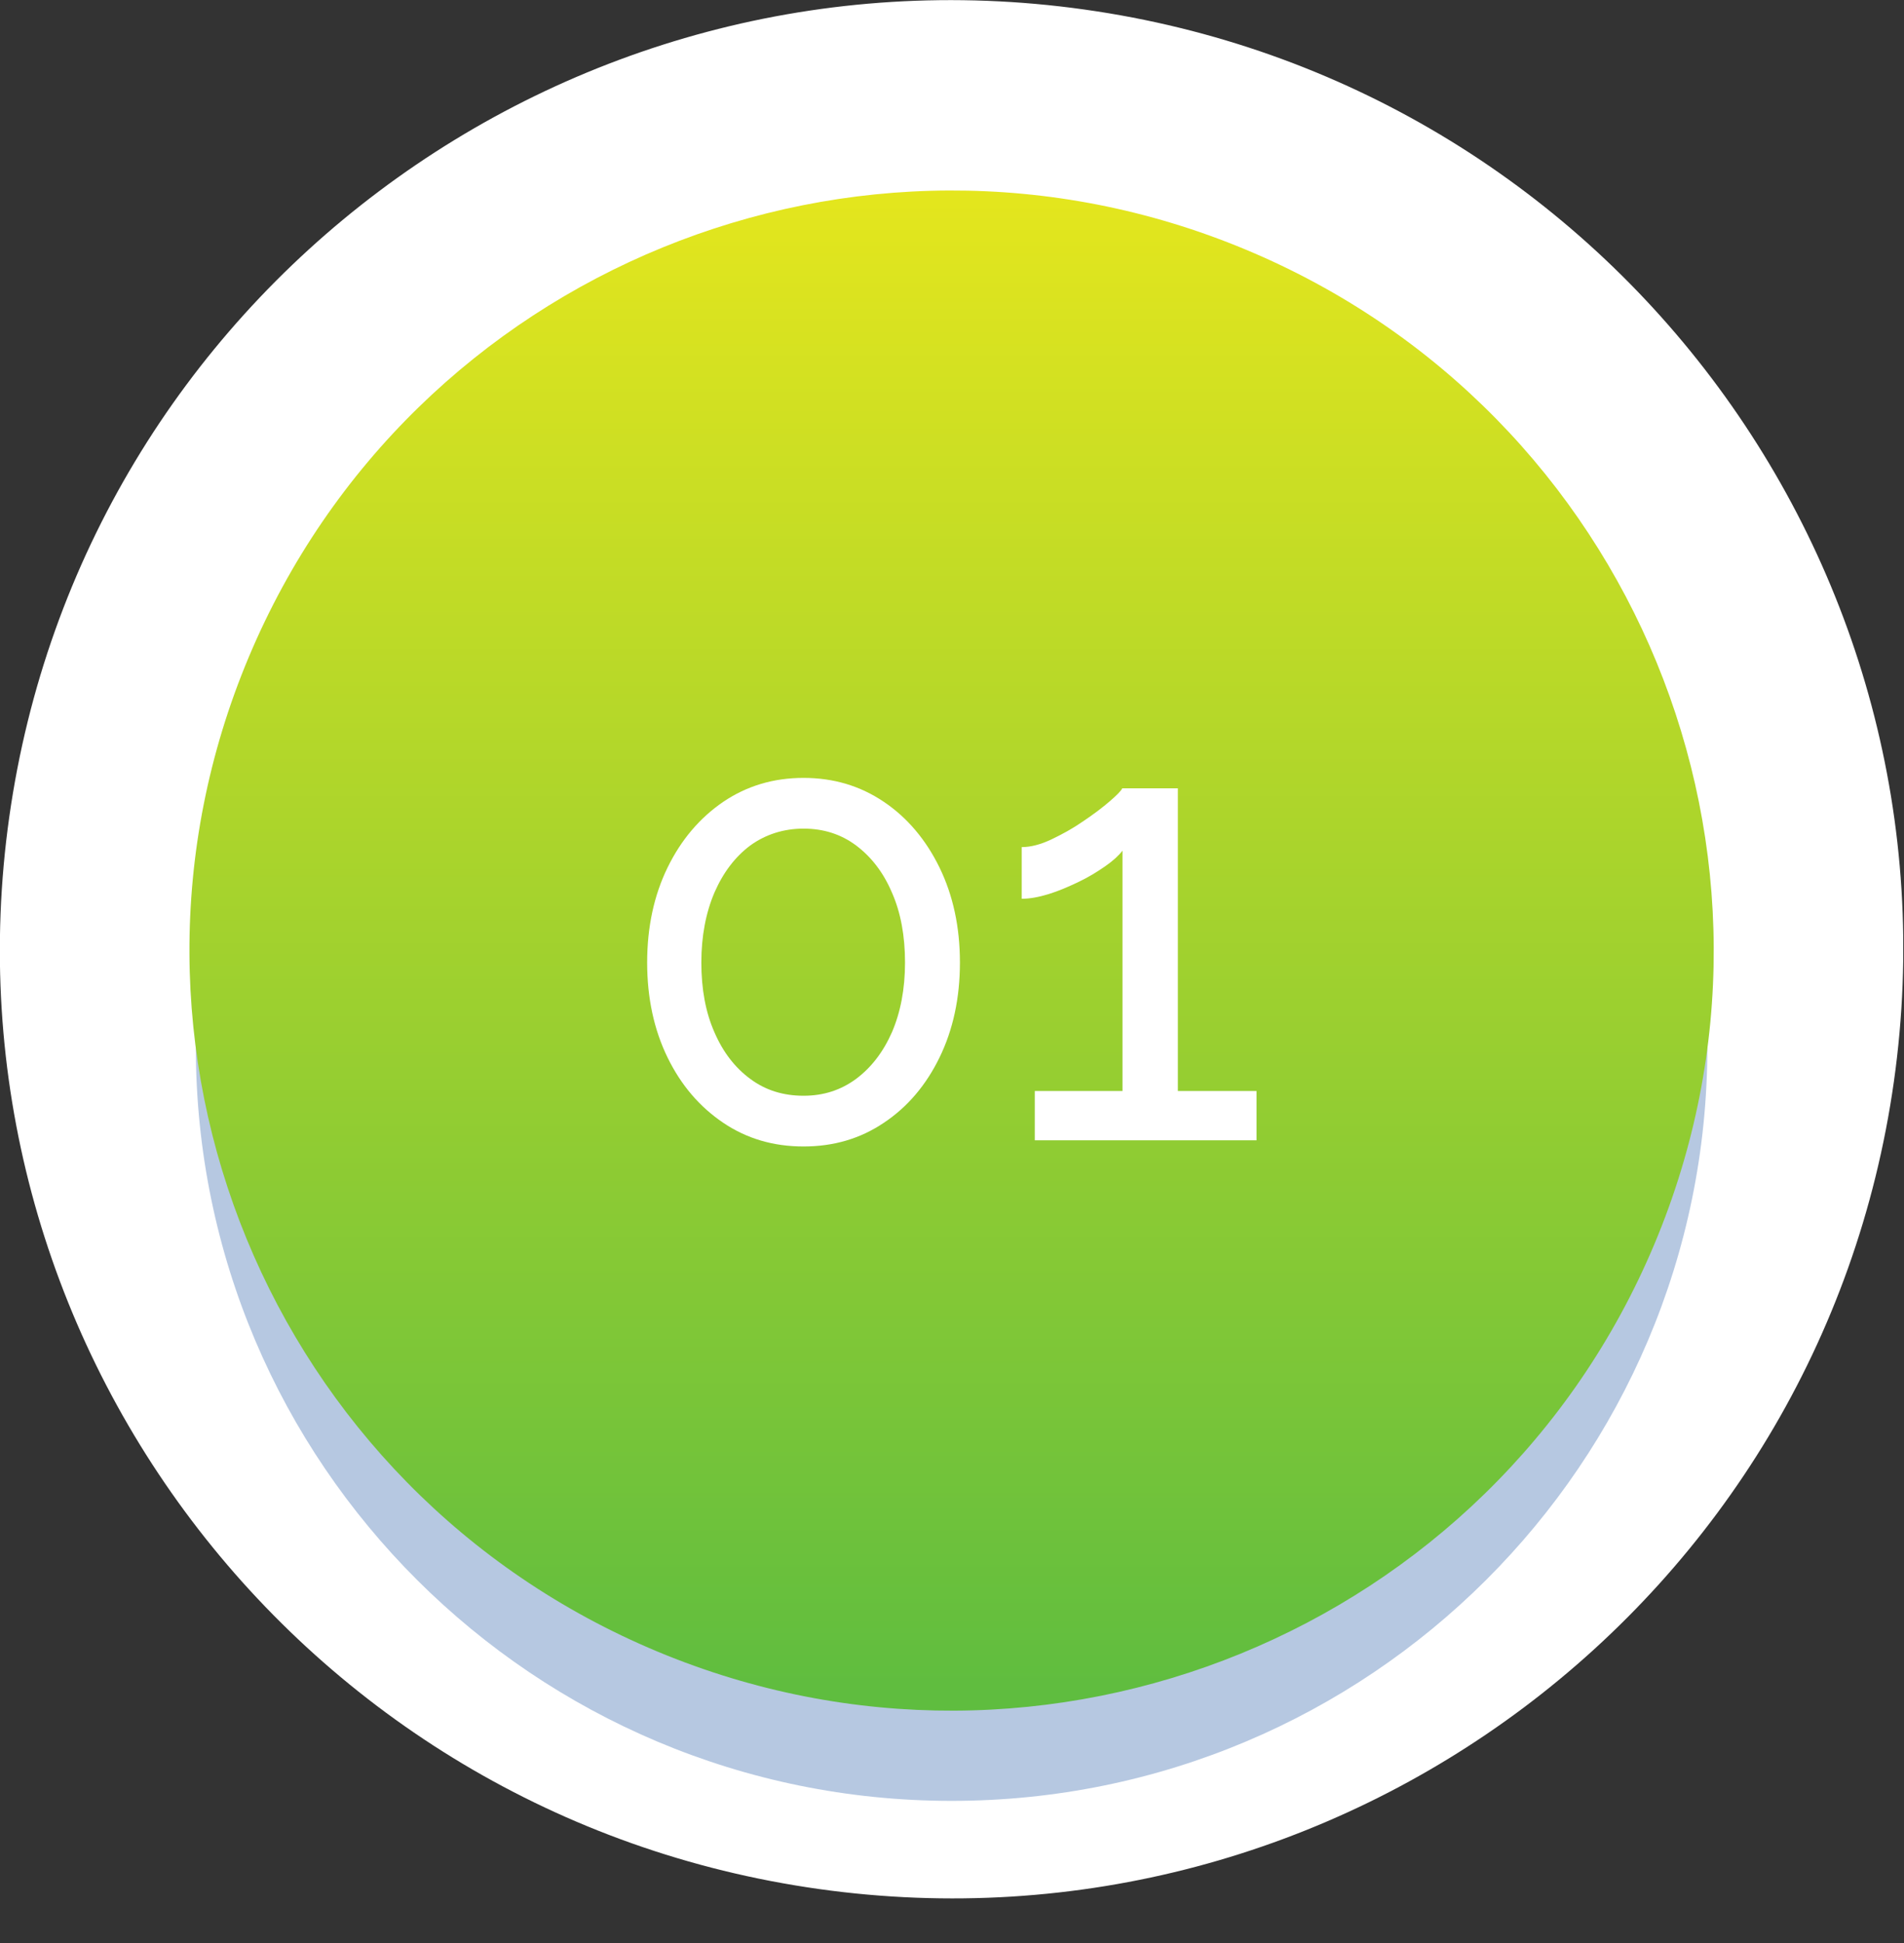 <?xml version="1.0" encoding="UTF-8"?>
<svg xmlns="http://www.w3.org/2000/svg" width="147" height="150" viewBox="0 0 147 150" fill="none">
  <rect x="0" y="0" width="147" height="150" fill="#333333" stroke="none"/>
  <g id="Frame" clip-path="url(#clip0_1493_1048)">
    <g id="Group">
      <path id="Vector" d="M146.22 83.492C151.874 43.424 123.885 6.372 83.705 0.733C43.525 -4.905 6.369 23.006 0.715 63.074C-4.94 103.142 23.049 140.194 63.23 145.833C103.41 151.471 140.566 123.56 146.22 83.492Z" fill="white"></path>
      <g id="Vector_2" style="mix-blend-mode:multiply">
        <path d="M131.819 80.84C131.819 112.971 105.69 139.027 73.469 139.027C41.249 139.027 15.12 112.971 15.12 80.84C15.12 48.709 41.249 22.653 73.469 22.653C105.69 22.653 131.819 48.709 131.819 80.84Z" fill="#B6C8E1"></path>
      </g>
      <path id="Vector_3" d="M127.734 96.032C140.277 66.145 126.149 31.778 96.179 19.27C66.209 6.762 31.745 20.85 19.202 50.737C6.659 80.623 20.787 114.991 50.757 127.499C80.727 140.007 115.191 125.919 127.734 96.032Z" fill="url(#paint0_linear_1493_1048)"></path>
      <g id="Group_2">
        <path id="Vector_4" d="M74.112 74.308C74.112 77.052 73.579 79.504 72.534 81.645C71.488 83.786 70.056 85.469 68.24 86.677C66.423 87.903 64.368 88.507 62.038 88.507C59.708 88.507 57.653 87.903 55.836 86.677C54.02 85.451 52.588 83.786 51.542 81.645C50.496 79.504 49.964 77.052 49.964 74.308C49.964 71.563 50.496 69.111 51.542 66.97C52.588 64.829 54.02 63.146 55.836 61.902C57.653 60.676 59.708 60.053 62.038 60.053C64.368 60.053 66.423 60.676 68.24 61.902C70.056 63.127 71.488 64.829 72.534 66.97C73.579 69.111 74.112 71.563 74.112 74.308ZM69.873 74.308C69.873 72.258 69.543 70.447 68.864 68.91C68.203 67.354 67.267 66.147 66.093 65.268C64.919 64.39 63.561 63.969 62.038 63.969C60.515 63.969 59.12 64.408 57.928 65.268C56.754 66.147 55.836 67.354 55.157 68.91C54.497 70.465 54.148 72.258 54.148 74.308C54.148 76.357 54.478 78.15 55.157 79.687C55.818 81.224 56.754 82.432 57.928 83.292C59.102 84.17 60.478 84.591 62.038 84.591C63.598 84.591 64.919 84.152 66.093 83.292C67.267 82.413 68.185 81.224 68.864 79.687C69.524 78.15 69.873 76.357 69.873 74.308Z" fill="white"></path>
        <path id="Vector_5" d="M97.011 84.225V88.031H79.891V84.225H86.662V65.671C86.369 66.055 85.928 66.458 85.323 66.879C84.717 67.299 84.038 67.72 83.268 68.086C82.497 68.452 81.745 68.781 80.974 69.019C80.204 69.257 79.506 69.385 78.882 69.385V65.396C79.58 65.396 80.35 65.195 81.194 64.793C82.038 64.39 82.864 63.933 83.653 63.384C84.442 62.853 85.121 62.341 85.671 61.865C86.222 61.389 86.552 61.06 86.644 60.858H90.938V84.225H96.993H97.011Z" fill="white"></path>
      </g>
    </g>
  </g>
  <defs>
    <linearGradient id="paint0_linear_1493_1048" x1="73.468" y1="14.708" x2="73.468" y2="132.033" gradientUnits="userSpaceOnUse">
      <stop stop-color="#E4E61D"></stop>
      <stop offset="0.99" stop-color="#5FBD3F"></stop>
    </linearGradient>
    <clipPath id="clip0_1493_1048">
      <rect width="146.939" height="150" fill="white"></rect>
    </clipPath>
  </defs>
</svg>
